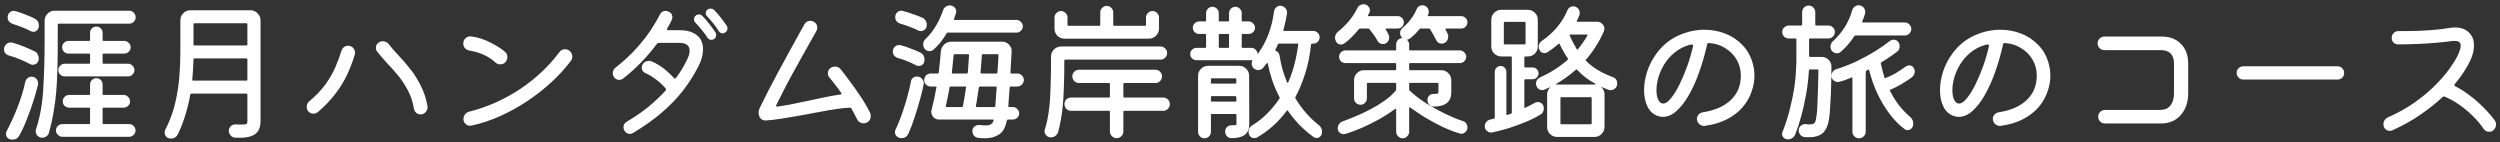 <svg width="563" height="32" viewBox="0 0 563 32" fill="none" xmlns="http://www.w3.org/2000/svg">
<rect x="0" y="0" width="563" height="32" fill="#333333" stroke="none"/>
<path d="M29.09 5.336H13.212C13.076 5.336 13.008 5.404 13.008 5.54V8.906C13.008 11.263 12.985 13.394 12.94 15.298C12.895 17.202 12.804 18.97 12.668 20.602C12.532 22.211 12.328 23.775 12.056 25.294C11.807 26.79 11.467 28.309 11.036 29.85C10.945 30.213 10.753 30.496 10.458 30.7C10.163 30.904 9.846 31.006 9.506 31.006C9.075 31.006 8.724 30.859 8.452 30.564C8.18 30.292 8.044 29.963 8.044 29.578C8.044 29.51 8.044 29.431 8.044 29.34C8.067 29.272 8.089 29.193 8.112 29.102C9.019 26.359 9.563 23.311 9.744 19.956C9.948 16.601 10.05 12.918 10.05 8.906V4.656C10.05 4.044 10.265 3.523 10.696 3.092C11.149 2.639 11.682 2.412 12.294 2.412H29.09C29.498 2.412 29.838 2.559 30.11 2.854C30.405 3.149 30.552 3.489 30.552 3.874C30.552 4.282 30.405 4.633 30.11 4.928C29.815 5.2 29.475 5.336 29.09 5.336ZM2.808 5.37C2.491 5.257 2.23 5.075 2.026 4.826C1.822 4.554 1.72 4.259 1.72 3.942C1.72 3.489 1.856 3.126 2.128 2.854C2.423 2.582 2.751 2.446 3.114 2.446C3.182 2.446 3.25 2.457 3.318 2.48C3.386 2.48 3.454 2.491 3.522 2.514C4.225 2.718 4.95 2.967 5.698 3.262C6.469 3.557 7.194 3.874 7.874 4.214C8.463 4.554 8.758 5.064 8.758 5.744C8.758 5.925 8.724 6.118 8.656 6.322C8.565 6.594 8.407 6.809 8.18 6.968C7.976 7.104 7.749 7.172 7.5 7.172C7.319 7.172 7.115 7.115 6.888 7.002C6.321 6.685 5.675 6.39 4.95 6.118C4.247 5.846 3.533 5.597 2.808 5.37ZM14.572 14.346H20.08C20.216 14.346 20.284 14.278 20.284 14.142V12.272C20.284 12.136 20.216 12.068 20.08 12.068H15.422C15.037 12.068 14.697 11.932 14.402 11.66C14.13 11.365 13.994 11.025 13.994 10.64C13.994 10.255 14.13 9.926 14.402 9.654C14.697 9.359 15.037 9.212 15.422 9.212H20.08C20.216 9.212 20.284 9.144 20.284 9.008V7.376C20.284 6.991 20.42 6.662 20.692 6.39C20.987 6.118 21.327 5.982 21.712 5.982C22.097 5.982 22.426 6.118 22.698 6.39C22.97 6.662 23.106 6.991 23.106 7.376V9.008C23.106 9.144 23.174 9.212 23.31 9.212H28.002C28.387 9.212 28.716 9.359 28.988 9.654C29.283 9.926 29.43 10.255 29.43 10.64C29.43 11.025 29.283 11.365 28.988 11.66C28.716 11.932 28.387 12.068 28.002 12.068H23.31C23.174 12.068 23.106 12.136 23.106 12.272V14.142C23.106 14.278 23.174 14.346 23.31 14.346H28.852C29.237 14.346 29.566 14.493 29.838 14.788C30.133 15.06 30.28 15.389 30.28 15.774C30.28 16.159 30.133 16.499 29.838 16.794C29.566 17.066 29.237 17.202 28.852 17.202H14.572C14.187 17.202 13.847 17.066 13.552 16.794C13.28 16.499 13.144 16.159 13.144 15.774C13.144 15.389 13.28 15.06 13.552 14.788C13.847 14.493 14.187 14.346 14.572 14.346ZM2.026 12.51C1.686 12.419 1.414 12.249 1.21 12C1.006 11.728 0.904 11.433 0.904 11.116C0.904 10.663 1.063 10.289 1.38 9.994C1.697 9.699 2.06 9.552 2.468 9.552C2.536 9.552 2.604 9.563 2.672 9.586C2.74 9.586 2.808 9.597 2.876 9.62C3.669 9.847 4.519 10.141 5.426 10.504C6.333 10.867 7.137 11.229 7.84 11.592C8.135 11.728 8.35 11.943 8.486 12.238C8.645 12.51 8.724 12.805 8.724 13.122C8.724 13.349 8.69 13.564 8.622 13.768C8.395 14.312 7.976 14.584 7.364 14.584C7.273 14.584 7.171 14.573 7.058 14.55C6.945 14.527 6.831 14.482 6.718 14.414C6.106 14.074 5.392 13.734 4.576 13.394C3.76 13.031 2.91 12.737 2.026 12.51ZM7.092 17.27C7.523 17.27 7.874 17.417 8.146 17.712C8.441 18.007 8.588 18.347 8.588 18.732C8.588 18.777 8.588 18.834 8.588 18.902C8.588 18.97 8.577 19.027 8.554 19.072C8.305 20.137 7.965 21.35 7.534 22.71C7.103 24.07 6.616 25.43 6.072 26.79C5.551 28.15 4.984 29.385 4.372 30.496C4.032 31.131 3.499 31.448 2.774 31.448C2.593 31.448 2.4 31.414 2.196 31.346C1.629 31.165 1.346 30.768 1.346 30.156C1.346 29.929 1.391 29.725 1.482 29.544C2.343 27.935 3.159 26.155 3.93 24.206C4.701 22.234 5.29 20.307 5.698 18.426C5.766 18.086 5.936 17.814 6.208 17.61C6.48 17.383 6.775 17.27 7.092 17.27ZM23.106 27.742C23.106 27.878 23.174 27.946 23.31 27.946H29.09C29.498 27.946 29.838 28.093 30.11 28.388C30.382 28.66 30.518 28.989 30.518 29.374C30.518 29.759 30.382 30.088 30.11 30.36C29.838 30.655 29.498 30.802 29.09 30.802H14.028C13.665 30.802 13.337 30.655 13.042 30.36C12.747 30.088 12.6 29.759 12.6 29.374C12.6 28.989 12.736 28.66 13.008 28.388C13.303 28.093 13.643 27.946 14.028 27.946H20.08C20.216 27.946 20.284 27.878 20.284 27.742V24.444C20.284 24.308 20.216 24.24 20.08 24.24H15.558C15.173 24.24 14.833 24.104 14.538 23.832C14.266 23.56 14.13 23.22 14.13 22.812C14.13 22.427 14.266 22.098 14.538 21.826C14.81 21.531 15.15 21.384 15.558 21.384H20.08C20.216 21.384 20.284 21.316 20.284 21.18V19.004C20.284 18.619 20.42 18.29 20.692 18.018C20.987 17.746 21.327 17.61 21.712 17.61C22.097 17.61 22.426 17.746 22.698 18.018C22.97 18.29 23.106 18.619 23.106 19.004V21.18C23.106 21.316 23.174 21.384 23.31 21.384H27.866C28.251 21.384 28.58 21.531 28.852 21.826C29.147 22.098 29.294 22.427 29.294 22.812C29.294 23.22 29.147 23.56 28.852 23.832C28.58 24.104 28.251 24.24 27.866 24.24H23.31C23.174 24.24 23.106 24.308 23.106 24.444V27.742ZM42.86 2.31H56.426C57.038 2.31 57.559 2.537 57.99 2.99C58.443 3.421 58.67 3.942 58.67 4.554V27.266C58.67 28.717 58.217 29.725 57.31 30.292C56.403 30.881 54.941 31.119 52.924 31.006C52.539 30.983 52.21 30.813 51.938 30.496C51.666 30.201 51.53 29.861 51.53 29.476C51.53 29.045 51.677 28.694 51.972 28.422C52.267 28.127 52.629 27.991 53.06 28.014C53.377 28.037 53.649 28.048 53.876 28.048C54.125 28.048 54.341 28.048 54.522 28.048C55.111 28.048 55.451 27.991 55.542 27.878C55.655 27.765 55.712 27.561 55.712 27.266V21.282C55.712 21.146 55.644 21.078 55.508 21.078H43.098C42.985 21.078 42.905 21.135 42.86 21.248C42.588 22.835 42.214 24.387 41.738 25.906C41.285 27.425 40.718 28.875 40.038 30.258C39.698 30.893 39.188 31.21 38.508 31.21C38.077 31.21 37.726 31.074 37.454 30.802C37.205 30.553 37.08 30.247 37.08 29.884C37.08 29.635 37.125 29.419 37.216 29.238C38.213 27.289 38.95 25.317 39.426 23.322C39.902 21.305 40.219 19.333 40.378 17.406C40.537 15.479 40.616 13.666 40.616 11.966V4.554C40.616 3.942 40.831 3.421 41.262 2.99C41.693 2.537 42.225 2.31 42.86 2.31ZM55.508 10.232C55.644 10.232 55.712 10.164 55.712 10.028V5.438C55.712 5.302 55.644 5.234 55.508 5.234H43.778C43.642 5.234 43.574 5.302 43.574 5.438V10.028C43.574 10.164 43.642 10.232 43.778 10.232H55.508ZM43.302 17.95C43.279 18.086 43.336 18.154 43.472 18.154H55.508C55.644 18.154 55.712 18.086 55.712 17.95V13.36C55.712 13.224 55.644 13.156 55.508 13.156H43.778C43.642 13.156 43.574 13.224 43.574 13.36C43.551 14.131 43.517 14.901 43.472 15.672C43.427 16.42 43.37 17.179 43.302 17.95ZM94.71 25.77C94.347 25.77 94.019 25.645 93.724 25.396C93.452 25.147 93.282 24.829 93.214 24.444C92.965 22.948 92.511 21.588 91.854 20.364C91.219 19.14 90.483 18.018 89.644 16.998C88.805 15.978 87.967 15.037 87.128 14.176C86.312 13.292 85.587 12.442 84.952 11.626C84.748 11.377 84.646 11.093 84.646 10.776C84.646 10.232 84.884 9.813 85.36 9.518C85.587 9.359 85.87 9.28 86.21 9.28C86.459 9.28 86.697 9.337 86.924 9.45C87.173 9.541 87.377 9.699 87.536 9.926C88.125 10.697 88.851 11.535 89.712 12.442C90.573 13.349 91.446 14.357 92.33 15.468C93.214 16.556 94.007 17.803 94.71 19.208C95.435 20.591 95.957 22.155 96.274 23.9C96.342 24.353 96.217 24.784 95.9 25.192C95.583 25.577 95.186 25.77 94.71 25.77ZM71.556 25.26C71.261 25.487 70.933 25.6 70.57 25.6C70.094 25.6 69.697 25.407 69.38 25.022C69.176 24.75 69.074 24.433 69.074 24.07C69.074 23.821 69.119 23.594 69.21 23.39C69.301 23.163 69.448 22.971 69.652 22.812C71.216 21.497 72.463 20.183 73.392 18.868C74.321 17.553 75.047 16.273 75.568 15.026C76.112 13.757 76.554 12.555 76.894 11.422C77.007 11.082 77.2 10.81 77.472 10.606C77.744 10.402 78.05 10.3 78.39 10.3C78.843 10.3 79.217 10.459 79.512 10.776C79.807 11.093 79.954 11.467 79.954 11.898C79.954 12.011 79.931 12.159 79.886 12.34C79.41 13.904 78.832 15.411 78.152 16.862C77.472 18.313 76.599 19.729 75.534 21.112C74.491 22.495 73.165 23.877 71.556 25.26ZM113.784 14.04C113.512 14.335 113.149 14.482 112.696 14.482C112.243 14.482 111.857 14.335 111.54 14.04C110.021 12.657 108.072 11.773 105.692 11.388C105.307 11.32 104.978 11.139 104.706 10.844C104.457 10.549 104.332 10.209 104.332 9.824C104.332 9.325 104.502 8.917 104.842 8.6C105.205 8.283 105.624 8.147 106.1 8.192C107.596 8.396 109.024 8.849 110.384 9.552C111.767 10.232 112.877 10.935 113.716 11.66C114.079 11.977 114.26 12.374 114.26 12.85C114.26 13.281 114.101 13.677 113.784 14.04ZM106.134 28.286C106.066 28.309 105.975 28.32 105.862 28.32C105.454 28.32 105.103 28.173 104.808 27.878C104.513 27.583 104.366 27.221 104.366 26.79C104.366 26.405 104.491 26.053 104.74 25.736C104.989 25.419 105.318 25.215 105.726 25.124C107.222 24.761 108.843 24.229 110.588 23.526C112.356 22.801 114.147 21.894 115.96 20.806C117.773 19.695 119.53 18.392 121.23 16.896C122.953 15.377 124.539 13.655 125.99 11.728C126.307 11.297 126.727 11.082 127.248 11.082C127.611 11.082 127.939 11.195 128.234 11.422C128.665 11.785 128.88 12.238 128.88 12.782C128.88 13.122 128.767 13.439 128.54 13.734C127.293 15.389 125.831 16.987 124.154 18.528C122.477 20.069 120.652 21.497 118.68 22.812C116.731 24.104 114.691 25.226 112.56 26.178C110.429 27.13 108.287 27.833 106.134 28.286ZM163.662 5.812C163.775 5.948 163.832 6.141 163.832 6.39C163.832 6.798 163.662 7.104 163.322 7.308C163.163 7.444 162.971 7.512 162.744 7.512C162.381 7.512 162.087 7.342 161.86 7.002C161.497 6.413 161.078 5.823 160.602 5.234C160.126 4.645 159.684 4.135 159.276 3.704C159.049 3.5 158.936 3.251 158.936 2.956C158.936 2.684 159.038 2.446 159.242 2.242C159.491 2.038 159.752 1.936 160.024 1.936C160.341 1.936 160.602 2.038 160.806 2.242C161.327 2.741 161.826 3.307 162.302 3.942C162.801 4.577 163.254 5.2 163.662 5.812ZM150.232 6.424C150.209 6.469 150.198 6.515 150.198 6.56C150.198 6.719 150.289 6.798 150.47 6.798H152.952C154.289 6.798 155.343 7.002 156.114 7.41C156.907 7.795 157.474 8.305 157.814 8.94C158.154 9.575 158.324 10.277 158.324 11.048C158.324 11.683 158.233 12.34 158.052 13.02C157.871 13.677 157.621 14.301 157.304 14.89C156.329 16.817 155.185 18.63 153.87 20.33C152.555 22.03 150.98 23.673 149.144 25.26C147.331 26.824 145.155 28.377 142.616 29.918C142.344 30.077 142.083 30.156 141.834 30.156C141.313 30.156 140.905 29.907 140.61 29.408C140.474 29.159 140.406 28.909 140.406 28.66C140.406 28.116 140.655 27.697 141.154 27.402C142.967 26.337 144.599 25.215 146.05 24.036C147.501 22.835 148.781 21.622 149.892 20.398C150.028 20.262 150.039 20.115 149.926 19.956C149.382 19.276 148.702 18.63 147.886 18.018C147.093 17.383 146.265 16.873 145.404 16.488C144.815 16.239 144.52 15.819 144.52 15.23C144.52 15.003 144.565 14.799 144.656 14.618C144.792 14.323 144.996 14.097 145.268 13.938C145.563 13.779 145.857 13.7 146.152 13.7C146.333 13.7 146.526 13.734 146.73 13.802C147.727 14.233 148.657 14.788 149.518 15.468C150.379 16.148 151.127 16.851 151.762 17.576C151.921 17.735 152.068 17.735 152.204 17.576C152.725 16.896 153.19 16.216 153.598 15.536C154.006 14.833 154.369 14.165 154.686 13.53C155.094 12.714 155.298 12.011 155.298 11.422C155.298 10.243 154.516 9.654 152.952 9.654H148.328C148.192 9.654 148.067 9.722 147.954 9.858C146.911 11.263 145.733 12.646 144.418 14.006C143.103 15.366 141.743 16.59 140.338 17.678C140.066 17.882 139.771 17.984 139.454 17.984C138.978 17.984 138.581 17.78 138.264 17.372C138.083 17.077 137.992 16.783 137.992 16.488C137.992 15.989 138.185 15.581 138.57 15.264C140.429 13.813 142.015 12.351 143.33 10.878C144.667 9.382 145.767 7.977 146.628 6.662C147.489 5.325 148.147 4.203 148.6 3.296C148.872 2.729 149.314 2.446 149.926 2.446C150.107 2.446 150.311 2.503 150.538 2.616C151.127 2.843 151.422 3.262 151.422 3.874C151.422 4.101 151.365 4.327 151.252 4.554C151.003 5.121 150.663 5.744 150.232 6.424ZM158.154 3.568C158.675 4.089 159.197 4.69 159.718 5.37C160.239 6.027 160.704 6.662 161.112 7.274C161.225 7.41 161.282 7.603 161.282 7.852C161.282 8.283 161.112 8.6 160.772 8.804C160.636 8.917 160.455 8.974 160.228 8.974C159.82 8.974 159.514 8.804 159.31 8.464C158.947 7.897 158.517 7.308 158.018 6.696C157.519 6.084 157.055 5.563 156.624 5.132C156.397 4.905 156.284 4.645 156.284 4.35C156.284 4.055 156.386 3.806 156.59 3.602C156.817 3.375 157.089 3.262 157.406 3.262C157.701 3.262 157.95 3.364 158.154 3.568ZM195.962 25.43C196.053 25.634 196.098 25.861 196.098 26.11C196.098 26.813 195.781 27.323 195.146 27.64C194.965 27.731 194.749 27.776 194.5 27.776C194.205 27.776 193.911 27.697 193.616 27.538C193.344 27.357 193.14 27.119 193.004 26.824C192.823 26.439 192.619 26.042 192.392 25.634C192.188 25.226 191.973 24.829 191.746 24.444C191.655 24.308 191.531 24.24 191.372 24.24C190.465 24.285 189.4 24.399 188.176 24.58C186.952 24.761 185.649 24.988 184.266 25.26C182.883 25.509 181.478 25.77 180.05 26.042C178.645 26.291 177.285 26.518 175.97 26.722C174.678 26.926 173.511 27.062 172.468 27.13C172.173 27.153 171.879 27.085 171.584 26.926C171.312 26.745 171.119 26.507 171.006 26.212C170.893 25.917 170.836 25.634 170.836 25.362C170.836 25.045 170.915 24.705 171.074 24.342C171.641 23.163 172.287 21.871 173.012 20.466C173.76 19.038 174.519 17.599 175.29 16.148C176.083 14.675 176.854 13.258 177.602 11.898C178.35 10.538 179.03 9.303 179.642 8.192C180.254 7.081 180.753 6.186 181.138 5.506C181.433 4.962 181.886 4.69 182.498 4.69C182.77 4.69 183.019 4.758 183.246 4.894C183.79 5.189 184.062 5.631 184.062 6.22C184.062 6.469 183.994 6.719 183.858 6.968C183.495 7.603 183.031 8.43 182.464 9.45C181.897 10.447 181.274 11.558 180.594 12.782C179.914 13.983 179.223 15.23 178.52 16.522C177.817 17.791 177.149 19.049 176.514 20.296C175.879 21.52 175.313 22.642 174.814 23.662C174.791 23.707 174.78 23.753 174.78 23.798C174.78 23.979 174.871 24.047 175.052 24.002C175.936 23.889 176.967 23.719 178.146 23.492C179.347 23.243 180.605 22.982 181.92 22.71C183.235 22.415 184.527 22.143 185.796 21.894C187.065 21.622 188.221 21.418 189.264 21.282C189.536 21.282 189.593 21.157 189.434 20.908C188.935 20.183 188.448 19.525 187.972 18.936C187.496 18.347 187.099 17.848 186.782 17.44C186.555 17.191 186.442 16.873 186.442 16.488C186.442 15.967 186.646 15.57 187.054 15.298C187.371 15.094 187.7 14.992 188.04 14.992C188.561 14.992 188.981 15.185 189.298 15.57C189.819 16.205 190.477 17.066 191.27 18.154C192.086 19.219 192.913 20.387 193.752 21.656C194.613 22.925 195.35 24.183 195.962 25.43ZM208.44 8.77C210.163 7.115 211.477 4.962 212.384 2.31C212.497 1.97 212.69 1.709 212.962 1.528C213.234 1.324 213.54 1.222 213.88 1.222C214.311 1.222 214.662 1.358 214.934 1.63C215.206 1.902 215.342 2.219 215.342 2.582C215.342 2.65 215.331 2.718 215.308 2.786C215.308 2.854 215.297 2.922 215.274 2.99C215.229 3.194 215.161 3.398 215.07 3.602C215.002 3.806 214.923 4.021 214.832 4.248C214.764 4.407 214.809 4.486 214.968 4.486H228.908C229.293 4.486 229.622 4.633 229.894 4.928C230.189 5.2 230.336 5.529 230.336 5.914C230.336 6.322 230.189 6.662 229.894 6.934C229.622 7.206 229.293 7.342 228.908 7.342H213.438C213.302 7.342 213.223 7.387 213.2 7.478C212.792 8.181 212.339 8.849 211.84 9.484C211.341 10.096 210.797 10.663 210.208 11.184C209.959 11.411 209.664 11.524 209.324 11.524C208.871 11.524 208.485 11.32 208.168 10.912C207.987 10.617 207.896 10.323 207.896 10.028C207.896 9.529 208.077 9.11 208.44 8.77ZM202.66 5.302C202.343 5.189 202.082 5.007 201.878 4.758C201.697 4.486 201.606 4.191 201.606 3.874C201.606 3.443 201.742 3.092 202.014 2.82C202.286 2.548 202.603 2.412 202.966 2.412C203.034 2.412 203.102 2.423 203.17 2.446C203.238 2.446 203.306 2.457 203.374 2.48C204.077 2.661 204.802 2.888 205.55 3.16C206.321 3.409 207.035 3.681 207.692 3.976C208.009 4.112 208.259 4.327 208.44 4.622C208.621 4.917 208.712 5.245 208.712 5.608C208.712 6.039 208.576 6.379 208.304 6.628C208.032 6.877 207.726 7.002 207.386 7.002C207.159 7.002 206.955 6.957 206.774 6.866C206.207 6.571 205.561 6.288 204.836 6.016C204.111 5.744 203.385 5.506 202.66 5.302ZM229.112 19.48H227.582C227.446 19.48 227.378 19.548 227.378 19.684C227.333 20.432 227.276 21.169 227.208 21.894C227.163 22.619 227.117 23.288 227.072 23.9C227.072 24.036 227.14 24.104 227.276 24.104H228.092C228.477 24.104 228.806 24.251 229.078 24.546C229.373 24.818 229.52 25.147 229.52 25.532C229.52 25.917 229.373 26.246 229.078 26.518C228.806 26.79 228.477 26.926 228.092 26.926H226.97C226.857 26.926 226.777 26.994 226.732 27.13C226.437 28.694 225.848 29.748 224.964 30.292C224.08 30.859 223.037 31.142 221.836 31.142C221.337 31.142 220.816 31.108 220.272 31.04C219.887 30.995 219.569 30.825 219.32 30.53C219.093 30.235 218.98 29.907 218.98 29.544C218.98 29.113 219.139 28.762 219.456 28.49C219.796 28.218 220.181 28.105 220.612 28.15C221.133 28.218 221.575 28.252 221.938 28.252C222.391 28.252 222.765 28.184 223.06 28.048C223.377 27.889 223.604 27.595 223.74 27.164C223.831 27.005 223.774 26.926 223.57 26.926H211.5C211.001 26.926 210.582 26.756 210.242 26.416C209.902 26.053 209.732 25.645 209.732 25.192C209.732 25.101 209.732 25.022 209.732 24.954C209.755 24.886 209.777 24.807 209.8 24.716C210.208 23.107 210.571 21.429 210.888 19.684C210.933 19.548 210.865 19.48 210.684 19.48H209.596C209.211 19.48 208.871 19.344 208.576 19.072C208.281 18.777 208.134 18.426 208.134 18.018C208.134 17.633 208.27 17.293 208.542 16.998C208.837 16.703 209.188 16.556 209.596 16.556H211.16C211.296 16.556 211.375 16.488 211.398 16.352C211.511 15.513 211.602 14.697 211.67 13.904C211.761 13.111 211.829 12.351 211.874 11.626C211.919 10.991 212.169 10.459 212.622 10.028C213.075 9.597 213.608 9.382 214.22 9.382H225.678C226.29 9.382 226.811 9.609 227.242 10.062C227.673 10.515 227.865 11.048 227.82 11.66L227.548 16.352C227.548 16.488 227.616 16.556 227.752 16.556H229.112C229.52 16.556 229.86 16.703 230.132 16.998C230.427 17.27 230.574 17.61 230.574 18.018C230.574 18.403 230.427 18.743 230.132 19.038C229.86 19.333 229.52 19.48 229.112 19.48ZM206.332 14.72C205.697 14.38 205.017 14.063 204.292 13.768C203.589 13.473 202.887 13.235 202.184 13.054C201.867 12.963 201.595 12.782 201.368 12.51C201.164 12.238 201.062 11.932 201.062 11.592C201.062 11.161 201.209 10.81 201.504 10.538C201.799 10.266 202.127 10.13 202.49 10.13C202.558 10.13 202.626 10.141 202.694 10.164C202.762 10.164 202.83 10.175 202.898 10.198C203.601 10.379 204.315 10.617 205.04 10.912C205.788 11.184 206.479 11.467 207.114 11.762C207.839 12.079 208.202 12.657 208.202 13.496C208.202 13.609 208.179 13.757 208.134 13.938C208.066 14.233 207.907 14.459 207.658 14.618C207.431 14.777 207.182 14.856 206.91 14.856C206.706 14.856 206.513 14.811 206.332 14.72ZM218.232 12.408C218.232 12.272 218.164 12.204 218.028 12.204H214.968C214.832 12.204 214.764 12.272 214.764 12.408C214.651 13.7 214.515 15.015 214.356 16.352C214.333 16.488 214.39 16.556 214.526 16.556H217.722C217.858 16.556 217.937 16.477 217.96 16.318C218.005 15.615 218.051 14.935 218.096 14.278C218.164 13.621 218.209 12.997 218.232 12.408ZM220.816 16.352C220.793 16.488 220.85 16.556 220.986 16.556H224.42C224.556 16.556 224.624 16.488 224.624 16.352C224.669 15.627 224.715 14.935 224.76 14.278C224.805 13.621 224.839 12.997 224.862 12.408C224.862 12.272 224.794 12.204 224.658 12.204H221.326C221.19 12.204 221.122 12.261 221.122 12.374C221.099 12.941 221.054 13.564 220.986 14.244C220.941 14.924 220.884 15.627 220.816 16.352ZM206.468 17.236C206.989 17.236 207.397 17.429 207.692 17.814C208.009 18.199 208.111 18.619 207.998 19.072C207.817 19.956 207.556 21.033 207.216 22.302C206.876 23.549 206.479 24.863 206.026 26.246C205.595 27.606 205.108 28.898 204.564 30.122C204.247 30.779 203.725 31.108 203 31.108C202.569 31.108 202.218 30.972 201.946 30.7C201.674 30.428 201.538 30.122 201.538 29.782C201.538 29.555 201.583 29.363 201.674 29.204C202.399 27.663 203.057 25.951 203.646 24.07C204.258 22.189 204.757 20.285 205.142 18.358C205.187 18.018 205.335 17.746 205.584 17.542C205.856 17.338 206.151 17.236 206.468 17.236ZM217.552 19.684C217.597 19.548 217.541 19.48 217.382 19.48H214.084C213.971 19.48 213.891 19.537 213.846 19.65C213.71 20.398 213.574 21.123 213.438 21.826C213.302 22.529 213.155 23.209 212.996 23.866C212.973 24.025 213.03 24.104 213.166 24.104H216.634C216.747 24.104 216.815 24.059 216.838 23.968C216.974 23.333 217.099 22.653 217.212 21.928C217.325 21.203 217.439 20.455 217.552 19.684ZM219.762 23.9C219.739 24.036 219.807 24.104 219.966 24.104H223.944C224.08 24.104 224.148 24.036 224.148 23.9C224.193 23.311 224.239 22.653 224.284 21.928C224.352 21.203 224.409 20.455 224.454 19.684C224.454 19.548 224.386 19.48 224.25 19.48H220.68C220.567 19.48 220.487 19.548 220.442 19.684C220.329 20.409 220.215 21.135 220.102 21.86C220.011 22.563 219.898 23.243 219.762 23.9ZM258.76 8.702H239.72C239.108 8.702 238.575 8.487 238.122 8.056C237.691 7.603 237.476 7.07 237.476 6.458V3.942C237.476 3.534 237.623 3.194 237.918 2.922C238.213 2.627 238.553 2.48 238.938 2.48C239.323 2.48 239.663 2.627 239.958 2.922C240.253 3.194 240.4 3.534 240.4 3.942V5.608C240.4 5.744 240.468 5.812 240.604 5.812H247.574C247.71 5.812 247.778 5.744 247.778 5.608V2.786C247.778 2.378 247.925 2.038 248.22 1.766C248.515 1.471 248.855 1.324 249.24 1.324C249.625 1.324 249.965 1.471 250.26 1.766C250.555 2.038 250.702 2.378 250.702 2.786V5.608C250.702 5.744 250.77 5.812 250.906 5.812H257.876C258.012 5.812 258.08 5.744 258.08 5.608V3.942C258.08 3.534 258.227 3.194 258.522 2.922C258.817 2.627 259.157 2.48 259.542 2.48C259.927 2.48 260.267 2.627 260.562 2.922C260.857 3.194 261.004 3.534 261.004 3.942V6.458C261.004 7.07 260.777 7.603 260.324 8.056C259.893 8.487 259.372 8.702 258.76 8.702ZM262.84 11.932C262.84 12.34 262.693 12.691 262.398 12.986C262.103 13.281 261.752 13.428 261.344 13.428H239.89C239.754 13.428 239.686 13.496 239.686 13.632C239.686 15.853 239.652 17.859 239.584 19.65C239.539 21.418 239.425 23.095 239.244 24.682C239.063 26.269 238.757 27.912 238.326 29.612C238.235 29.997 238.031 30.315 237.714 30.564C237.397 30.813 237.045 30.938 236.66 30.938C236.252 30.938 235.912 30.791 235.64 30.496C235.368 30.224 235.232 29.907 235.232 29.544C235.232 29.476 235.232 29.408 235.232 29.34C235.255 29.272 235.277 29.204 235.3 29.136C235.731 27.776 236.037 26.337 236.218 24.818C236.422 23.299 236.547 21.565 236.592 19.616C236.66 17.667 236.694 15.366 236.694 12.714C236.694 12.102 236.909 11.581 237.34 11.15C237.793 10.697 238.326 10.47 238.938 10.47H261.344C261.752 10.47 262.103 10.617 262.398 10.912C262.693 11.184 262.84 11.524 262.84 11.932ZM252.98 21.758C252.98 21.894 253.048 21.962 253.184 21.962H261.99C262.375 21.962 262.715 22.109 263.01 22.404C263.305 22.699 263.452 23.05 263.452 23.458C263.452 23.866 263.305 24.217 263.01 24.512C262.738 24.807 262.398 24.954 261.99 24.954H253.184C253.048 24.954 252.98 25.022 252.98 25.158V29.612C252.98 30.02 252.833 30.371 252.538 30.666C252.243 30.961 251.881 31.108 251.45 31.108C251.042 31.108 250.691 30.961 250.396 30.666C250.101 30.371 249.954 30.02 249.954 29.612V25.158C249.954 25.022 249.886 24.954 249.75 24.954H241.216C240.785 24.954 240.423 24.807 240.128 24.512C239.856 24.217 239.72 23.866 239.72 23.458C239.72 23.05 239.856 22.699 240.128 22.404C240.423 22.109 240.785 21.962 241.216 21.962H249.75C249.886 21.962 249.954 21.894 249.954 21.758V18.902C249.954 18.766 249.886 18.698 249.75 18.698H242.984C242.576 18.698 242.225 18.551 241.93 18.256C241.635 17.961 241.488 17.61 241.488 17.202C241.488 16.794 241.635 16.443 241.93 16.148C242.225 15.853 242.576 15.706 242.984 15.706H260.222C260.63 15.706 260.97 15.853 261.242 16.148C261.537 16.443 261.684 16.794 261.684 17.202C261.684 17.61 261.537 17.961 261.242 18.256C260.947 18.551 260.607 18.698 260.222 18.698H253.184C253.048 18.698 252.98 18.766 252.98 18.902V21.758ZM297.01 28.184C297.486 28.592 297.724 29.079 297.724 29.646C297.724 30.099 297.599 30.451 297.35 30.7C297.101 30.949 296.817 31.074 296.5 31.074C296.205 31.074 295.967 30.995 295.786 30.836C294.562 29.929 293.474 28.989 292.522 28.014C291.593 27.017 290.765 25.997 290.04 24.954C289.949 24.773 289.859 24.773 289.768 24.954C288.771 26.291 287.705 27.459 286.572 28.456C285.439 29.453 284.283 30.281 283.104 30.938C282.945 31.051 282.741 31.108 282.492 31.108C281.88 31.108 281.472 30.825 281.268 30.258C281.2 30.054 281.166 29.861 281.166 29.68C281.166 29.068 281.427 28.592 281.948 28.252C283.172 27.527 284.294 26.654 285.314 25.634C286.357 24.591 287.297 23.447 288.136 22.2C288.181 22.109 288.193 22.019 288.17 21.928C287.445 20.523 286.867 19.174 286.436 17.882C286.028 16.59 285.722 15.411 285.518 14.346C285.495 14.233 285.45 14.176 285.382 14.176C285.337 14.176 285.291 14.21 285.246 14.278C285.133 14.437 285.008 14.595 284.872 14.754C284.759 14.913 284.634 15.071 284.498 15.23C284.181 15.593 283.795 15.774 283.342 15.774C283.002 15.774 282.673 15.649 282.356 15.4C282.039 15.083 281.88 14.72 281.88 14.312C281.88 14.085 281.925 13.881 282.016 13.7C282.084 13.609 282.061 13.564 281.948 13.564H269.47C269.085 13.564 268.745 13.428 268.45 13.156C268.178 12.884 268.042 12.555 268.042 12.17C268.042 11.785 268.178 11.456 268.45 11.184C268.745 10.912 269.085 10.776 269.47 10.776H271.408C271.544 10.776 271.612 10.708 271.612 10.572V7.852C271.612 7.716 271.544 7.648 271.408 7.648H270.048C269.663 7.648 269.323 7.512 269.028 7.24C268.756 6.968 268.62 6.639 268.62 6.254C268.62 5.869 268.756 5.54 269.028 5.268C269.323 4.973 269.663 4.826 270.048 4.826H271.408C271.544 4.826 271.612 4.758 271.612 4.622V2.956C271.612 2.571 271.748 2.242 272.02 1.97C272.292 1.675 272.632 1.528 273.04 1.528C273.425 1.528 273.754 1.664 274.026 1.936C274.321 2.208 274.468 2.548 274.468 2.956V4.622C274.468 4.758 274.536 4.826 274.672 4.826H276.576C276.712 4.826 276.78 4.758 276.78 4.622V2.956C276.78 2.571 276.916 2.242 277.188 1.97C277.46 1.675 277.8 1.528 278.208 1.528C278.593 1.528 278.922 1.664 279.194 1.936C279.489 2.208 279.636 2.548 279.636 2.956V4.622C279.636 4.758 279.704 4.826 279.84 4.826H281.2C281.585 4.826 281.914 4.973 282.186 5.268C282.481 5.54 282.628 5.869 282.628 6.254C282.628 6.639 282.481 6.968 282.186 7.24C281.914 7.512 281.585 7.648 281.2 7.648H279.84C279.704 7.648 279.636 7.716 279.636 7.852V10.572C279.636 10.708 279.704 10.776 279.84 10.776H281.778C282.163 10.776 282.492 10.912 282.764 11.184C283.059 11.456 283.206 11.785 283.206 12.17C283.206 12.17 283.217 12.159 283.24 12.136C283.285 12.091 283.331 12.034 283.376 11.966C284.328 10.651 285.099 9.201 285.688 7.614C286.277 6.027 286.685 4.35 286.912 2.582C286.957 2.197 287.116 1.891 287.388 1.664C287.66 1.415 287.966 1.29 288.306 1.29C288.759 1.29 289.145 1.471 289.462 1.834C289.779 2.174 289.904 2.571 289.836 3.024C289.655 4.225 289.383 5.461 289.02 6.73C288.975 6.889 289.031 6.968 289.19 6.968H295.752C296.16 6.968 296.5 7.115 296.772 7.41C297.044 7.682 297.18 8.011 297.18 8.396C297.18 8.781 297.044 9.121 296.772 9.416C296.5 9.688 296.16 9.824 295.752 9.824H295.48C295.367 9.824 295.287 9.892 295.242 10.028C295.015 12.34 294.585 14.493 293.95 16.488C293.338 18.46 292.59 20.262 291.706 21.894C291.683 21.985 291.695 22.075 291.74 22.166C293.168 24.546 294.925 26.552 297.01 28.184ZM276.78 7.852C276.78 7.716 276.712 7.648 276.576 7.648H274.672C274.536 7.648 274.468 7.716 274.468 7.852V10.572C274.468 10.708 274.536 10.776 274.672 10.776H276.576C276.712 10.776 276.78 10.708 276.78 10.572V7.852ZM288.17 12.578C288.329 13.621 288.544 14.641 288.816 15.638C289.111 16.613 289.451 17.576 289.836 18.528C289.881 18.619 289.927 18.664 289.972 18.664C290.04 18.664 290.085 18.619 290.108 18.528C290.675 17.259 291.139 15.91 291.502 14.482C291.887 13.031 292.171 11.547 292.352 10.028C292.397 9.892 292.341 9.824 292.182 9.824H288.034C287.898 9.824 287.819 9.869 287.796 9.96C287.705 10.164 287.615 10.368 287.524 10.572C287.433 10.753 287.331 10.946 287.218 11.15C287.15 11.286 287.184 11.377 287.32 11.422C287.819 11.694 288.102 12.079 288.17 12.578ZM281.302 17.066L281.336 28.014C281.336 30.099 279.999 31.131 277.324 31.108C276.916 31.108 276.576 30.961 276.304 30.666C276.032 30.371 275.896 30.02 275.896 29.612C275.896 29.227 276.032 28.898 276.304 28.626C276.576 28.354 276.905 28.218 277.29 28.218C277.834 28.218 278.163 28.207 278.276 28.184C278.389 28.161 278.446 28.105 278.446 28.014V25.872C278.446 25.736 278.378 25.668 278.242 25.668H272.904C272.768 25.668 272.7 25.736 272.7 25.872V29.714C272.7 30.122 272.553 30.462 272.258 30.734C271.963 31.006 271.623 31.142 271.238 31.142C270.83 31.142 270.49 30.995 270.218 30.7C269.946 30.428 269.81 30.099 269.81 29.714V17.066C269.81 16.454 270.025 15.933 270.456 15.502C270.887 15.049 271.419 14.822 272.054 14.822H279.058C279.693 14.822 280.225 15.049 280.656 15.502C281.087 15.933 281.302 16.454 281.302 17.066ZM278.208 18.834C278.344 18.834 278.412 18.766 278.412 18.63V17.848C278.412 17.712 278.344 17.644 278.208 17.644H272.904C272.768 17.644 272.7 17.712 272.7 17.848V18.63C272.7 18.766 272.768 18.834 272.904 18.834H278.208ZM272.904 21.656C272.768 21.656 272.7 21.724 272.7 21.86V22.676C272.7 22.812 272.768 22.88 272.904 22.88H278.242C278.378 22.88 278.446 22.812 278.446 22.676L278.412 21.86C278.412 21.724 278.344 21.656 278.208 21.656H272.904ZM302.722 9.79C302.495 9.949 302.246 10.028 301.974 10.028C301.453 10.028 301.067 9.767 300.818 9.246C300.705 8.974 300.648 8.736 300.648 8.532C300.648 7.943 300.897 7.455 301.396 7.07C302.212 6.413 302.994 5.653 303.742 4.792C304.49 3.908 305.136 2.922 305.68 1.834C305.816 1.539 306.009 1.324 306.258 1.188C306.507 1.029 306.768 0.95 307.04 0.95C307.493 0.95 307.845 1.097 308.094 1.392C308.366 1.664 308.502 1.97 308.502 2.31C308.502 2.537 308.457 2.729 308.366 2.888C308.321 2.979 308.275 3.069 308.23 3.16C308.185 3.228 308.139 3.307 308.094 3.398C308.026 3.557 308.071 3.636 308.23 3.636H314.758C315.143 3.636 315.472 3.772 315.744 4.044C316.016 4.316 316.152 4.645 316.152 5.03C316.152 5.393 316.016 5.721 315.744 6.016C315.472 6.288 315.143 6.424 314.758 6.424H312.208C312.049 6.424 312.004 6.503 312.072 6.662C312.185 6.866 312.299 7.059 312.412 7.24C312.525 7.421 312.627 7.614 312.718 7.818C312.809 7.999 312.854 8.203 312.854 8.43C312.854 9.019 312.582 9.473 312.038 9.79C311.857 9.881 311.653 9.926 311.426 9.926C311.199 9.926 310.961 9.858 310.712 9.722C310.485 9.586 310.315 9.405 310.202 9.178C309.975 8.725 309.692 8.271 309.352 7.818C309.012 7.365 308.683 6.934 308.366 6.526C308.298 6.458 308.219 6.424 308.128 6.424H306.292C306.179 6.424 306.088 6.469 306.02 6.56C305.544 7.149 305.023 7.727 304.456 8.294C303.912 8.861 303.334 9.359 302.722 9.79ZM329.446 27.266C329.763 27.357 330.013 27.538 330.194 27.81C330.375 28.082 330.466 28.377 330.466 28.694C330.466 29.125 330.319 29.465 330.024 29.714C329.752 29.986 329.435 30.122 329.072 30.122C329.004 30.122 328.936 30.111 328.868 30.088C328.823 30.088 328.766 30.077 328.698 30.054C327.429 29.669 326.114 29.159 324.754 28.524C323.417 27.867 322.125 27.164 320.878 26.416C319.654 25.645 318.555 24.909 317.58 24.206C317.421 24.093 317.342 24.138 317.342 24.342V29.68C317.342 30.065 317.195 30.405 316.9 30.7C316.628 30.995 316.288 31.142 315.88 31.142C315.495 31.142 315.155 30.995 314.86 30.7C314.565 30.428 314.418 30.088 314.418 29.68V24.648C314.418 24.467 314.339 24.433 314.18 24.546C313.137 25.317 311.959 26.076 310.644 26.824C309.329 27.549 308.003 28.207 306.666 28.796C305.351 29.363 304.139 29.816 303.028 30.156C302.96 30.179 302.892 30.19 302.824 30.19C302.756 30.213 302.688 30.224 302.62 30.224C302.28 30.224 301.963 30.099 301.668 29.85C301.396 29.623 301.26 29.295 301.26 28.864C301.26 28.547 301.362 28.241 301.566 27.946C301.77 27.651 302.031 27.447 302.348 27.334C303.119 27.062 304.025 26.711 305.068 26.28C306.133 25.849 307.233 25.339 308.366 24.75C309.522 24.161 310.621 23.503 311.664 22.778C312.707 22.053 313.591 21.271 314.316 20.432C314.384 20.364 314.418 20.285 314.418 20.194V18.868C314.418 18.732 314.35 18.664 314.214 18.664H308.026C307.89 18.664 307.822 18.732 307.822 18.868V22.132C307.822 22.54 307.675 22.891 307.38 23.186C307.108 23.458 306.779 23.594 306.394 23.594C305.986 23.594 305.635 23.447 305.34 23.152C305.068 22.857 304.932 22.517 304.932 22.132V18.052C304.932 17.44 305.147 16.919 305.578 16.488C306.009 16.035 306.541 15.808 307.176 15.808H314.214C314.35 15.808 314.418 15.74 314.418 15.604V14.414C314.418 14.278 314.35 14.21 314.214 14.21H302.994C302.609 14.21 302.269 14.074 301.974 13.802C301.702 13.507 301.566 13.167 301.566 12.782C301.566 12.397 301.702 12.068 301.974 11.796C302.269 11.501 302.609 11.354 302.994 11.354H314.214C314.35 11.354 314.418 11.286 314.418 11.15V10.028C314.418 9.665 314.531 9.348 314.758 9.076C314.985 8.804 315.279 8.645 315.642 8.6C315.755 8.577 315.778 8.532 315.71 8.464C315.665 8.419 315.631 8.373 315.608 8.328C315.404 8.079 315.302 7.795 315.302 7.478C315.302 7.002 315.472 6.617 315.812 6.322C316.56 5.687 317.195 5.019 317.716 4.316C318.26 3.613 318.691 2.877 319.008 2.106C319.121 1.811 319.291 1.585 319.518 1.426C319.767 1.267 320.039 1.188 320.334 1.188C320.515 1.188 320.685 1.222 320.844 1.29C321.139 1.403 321.365 1.585 321.524 1.834C321.683 2.083 321.762 2.344 321.762 2.616C321.762 2.82 321.728 3.013 321.66 3.194L321.558 3.398C321.49 3.557 321.547 3.636 321.728 3.636H329.072C329.457 3.636 329.786 3.772 330.058 4.044C330.33 4.316 330.466 4.645 330.466 5.03C330.466 5.393 330.33 5.721 330.058 6.016C329.786 6.288 329.457 6.424 329.072 6.424H325.672C325.513 6.424 325.468 6.503 325.536 6.662C325.763 7.07 325.933 7.421 326.046 7.716C326.114 7.875 326.148 8.056 326.148 8.26C326.148 8.555 326.069 8.838 325.91 9.11C325.774 9.359 325.559 9.552 325.264 9.688C325.083 9.779 324.89 9.824 324.686 9.824C324.097 9.824 323.677 9.552 323.428 9.008C323.247 8.623 323.031 8.215 322.782 7.784C322.533 7.353 322.283 6.945 322.034 6.56C322.011 6.469 321.932 6.424 321.796 6.424H319.926C319.813 6.424 319.722 6.469 319.654 6.56C319.042 7.331 318.362 8.011 317.614 8.6C317.433 8.759 317.24 8.849 317.036 8.872C316.9 8.917 316.877 8.985 316.968 9.076C317.217 9.371 317.342 9.688 317.342 10.028V11.15C317.342 11.286 317.41 11.354 317.546 11.354H328.766C329.151 11.354 329.48 11.501 329.752 11.796C330.047 12.068 330.194 12.397 330.194 12.782C330.194 13.167 330.047 13.507 329.752 13.802C329.48 14.074 329.151 14.21 328.766 14.21H317.546C317.41 14.21 317.342 14.278 317.342 14.414V15.604C317.342 15.74 317.41 15.808 317.546 15.808H324.584C325.196 15.808 325.717 16.023 326.148 16.454C326.601 16.885 326.828 17.417 326.828 18.052V20.772C326.828 22.925 325.502 24.002 322.85 24.002C322.487 24.002 322.159 23.855 321.864 23.56C321.592 23.265 321.456 22.925 321.456 22.54C321.456 22.155 321.581 21.826 321.83 21.554C322.102 21.282 322.442 21.146 322.85 21.146C323.303 21.146 323.598 21.123 323.734 21.078C323.87 21.033 323.938 20.931 323.938 20.772V18.868C323.938 18.732 323.87 18.664 323.734 18.664H317.546C317.41 18.664 317.342 18.732 317.342 18.868V20.194C317.342 20.285 317.387 20.364 317.478 20.432C318.521 21.407 319.745 22.347 321.15 23.254C322.578 24.138 324.017 24.931 325.468 25.634C326.941 26.337 328.267 26.881 329.446 27.266ZM363.14 17.338C363.843 17.587 364.194 18.075 364.194 18.8C364.194 19.253 364.047 19.616 363.752 19.888C363.457 20.16 363.117 20.296 362.732 20.296C362.641 20.296 362.562 20.296 362.494 20.296C362.426 20.273 362.347 20.251 362.256 20.228C362.007 20.115 361.746 20.013 361.474 19.922C361.225 19.831 360.975 19.729 360.726 19.616C360.635 19.571 360.59 19.559 360.59 19.582C360.59 19.582 360.624 19.616 360.692 19.684C361.123 20.115 361.338 20.647 361.338 21.282V28.592C361.338 29.204 361.123 29.725 360.692 30.156C360.261 30.609 359.729 30.836 359.094 30.836H350.662C350.05 30.836 349.517 30.621 349.064 30.19C348.633 29.759 348.418 29.227 348.418 28.592V21.282C348.418 20.715 348.611 20.217 348.996 19.786C349.132 19.65 349.109 19.616 348.928 19.684C348.565 19.865 348.214 20.024 347.874 20.16C347.715 20.251 347.534 20.296 347.33 20.296C346.718 20.296 346.276 19.979 346.004 19.344C345.936 19.163 345.902 18.993 345.902 18.834C345.902 18.199 346.208 17.735 346.82 17.44C349.2 16.352 351.274 15.026 353.042 13.462C353.133 13.371 353.144 13.269 353.076 13.156C352.419 12.227 351.807 11.15 351.24 9.926C351.172 9.79 351.081 9.779 350.968 9.892C350.129 10.617 349.291 11.252 348.452 11.796C348.293 11.909 348.078 11.966 347.806 11.966C347.262 11.966 346.877 11.694 346.65 11.15C346.627 11.037 346.593 10.935 346.548 10.844C346.525 10.731 346.514 10.629 346.514 10.538C346.514 9.949 346.775 9.484 347.296 9.144C348.543 8.305 349.665 7.297 350.662 6.118C351.659 4.917 352.441 3.636 353.008 2.276C353.257 1.709 353.688 1.426 354.3 1.426C354.504 1.426 354.685 1.46 354.844 1.528C355.456 1.823 355.762 2.287 355.762 2.922C355.762 3.103 355.728 3.285 355.66 3.466C355.569 3.67 355.479 3.874 355.388 4.078C355.297 4.259 355.207 4.452 355.116 4.656C355.071 4.724 355.059 4.781 355.082 4.826C355.127 4.871 355.184 4.894 355.252 4.894H359.706C360.159 4.894 360.533 5.053 360.828 5.37C361.145 5.687 361.304 6.05 361.304 6.458C361.304 6.707 361.259 6.923 361.168 7.104C360.647 8.283 360.046 9.405 359.366 10.47C358.686 11.535 357.949 12.521 357.156 13.428C357.065 13.519 357.054 13.598 357.122 13.666C358.663 15.207 360.669 16.431 363.14 17.338ZM345.63 23.152C345.857 23.039 346.083 22.982 346.31 22.982C346.877 22.982 347.285 23.231 347.534 23.73C347.625 23.934 347.67 24.172 347.67 24.444C347.67 24.716 347.602 24.977 347.466 25.226C347.353 25.475 347.171 25.668 346.922 25.804C345.902 26.416 344.735 26.994 343.42 27.538C342.128 28.059 340.836 28.524 339.544 28.932C338.252 29.317 337.107 29.612 336.11 29.816C336.042 29.839 335.94 29.85 335.804 29.85C335.441 29.85 335.113 29.714 334.818 29.442C334.523 29.193 334.376 28.853 334.376 28.422C334.376 28.059 334.489 27.742 334.716 27.47C334.943 27.175 335.237 26.994 335.6 26.926C335.736 26.881 335.872 26.847 336.008 26.824C336.167 26.801 336.314 26.767 336.45 26.722C336.563 26.722 336.62 26.654 336.62 26.518V16.182C336.62 15.819 336.745 15.513 336.994 15.264C337.266 14.992 337.583 14.856 337.946 14.856C338.309 14.856 338.615 14.992 338.864 15.264C339.113 15.513 339.238 15.819 339.238 16.182V25.702C339.238 25.883 339.317 25.94 339.476 25.872L340.292 25.6C340.405 25.555 340.462 25.475 340.462 25.362V12.918C340.462 12.782 340.394 12.714 340.258 12.714H338.082C337.493 12.714 336.971 12.499 336.518 12.068C336.065 11.637 335.838 11.105 335.838 10.47V4.452C335.838 3.84 336.053 3.319 336.484 2.888C336.937 2.435 337.47 2.208 338.082 2.208H344.066C344.678 2.208 345.199 2.423 345.63 2.854C346.083 3.285 346.31 3.817 346.31 4.452V10.47C346.31 11.082 346.095 11.615 345.664 12.068C345.233 12.499 344.701 12.714 344.066 12.714H343.488C343.352 12.714 343.284 12.782 343.284 12.918V14.992C343.284 15.128 343.352 15.196 343.488 15.196H345.154C345.539 15.196 345.857 15.332 346.106 15.604C346.355 15.853 346.48 16.159 346.48 16.522C346.48 16.885 346.344 17.202 346.072 17.474C345.823 17.723 345.517 17.848 345.154 17.848H343.488C343.352 17.848 343.284 17.916 343.284 18.052V24.104C343.284 24.308 343.375 24.353 343.556 24.24C343.941 24.059 344.304 23.877 344.644 23.696C344.984 23.515 345.313 23.333 345.63 23.152ZM343.556 5.132C343.556 4.996 343.488 4.928 343.352 4.928H338.864C338.728 4.928 338.66 4.996 338.66 5.132V9.79C338.66 9.926 338.728 9.994 338.864 9.994H343.352C343.488 9.994 343.556 9.926 343.556 9.79V5.132ZM355.082 11.048C355.173 11.207 355.275 11.207 355.388 11.048C355.773 10.572 356.136 10.085 356.476 9.586C356.839 9.087 357.167 8.566 357.462 8.022C357.553 7.863 357.507 7.784 357.326 7.784H353.654C353.45 7.784 353.405 7.875 353.518 8.056C353.767 8.6 354.017 9.121 354.266 9.62C354.538 10.119 354.81 10.595 355.082 11.048ZM350.56 19.038H359.162C359.207 19.038 359.253 19.015 359.298 18.97C359.343 18.925 359.321 18.879 359.23 18.834C358.459 18.426 357.734 17.961 357.054 17.44C356.397 16.919 355.762 16.341 355.15 15.706C355.037 15.593 354.946 15.593 354.878 15.706C354.175 16.341 353.45 16.919 352.702 17.44C351.977 17.961 351.24 18.437 350.492 18.868C350.311 18.981 350.333 19.038 350.56 19.038ZM351.41 27.776C351.41 27.912 351.478 27.98 351.614 27.98H358.244C358.38 27.98 358.448 27.912 358.448 27.776V22.098C358.448 21.962 358.38 21.894 358.244 21.894H351.614C351.478 21.894 351.41 21.962 351.41 22.098V27.776ZM383.88 28.354C383.449 28.399 383.053 28.263 382.69 27.946C382.327 27.629 382.146 27.232 382.146 26.756C382.146 26.393 382.271 26.076 382.52 25.804C382.769 25.532 383.075 25.362 383.438 25.294C386.203 24.863 388.323 23.934 389.796 22.506C391.292 21.078 392.04 19.253 392.04 17.032C392.04 15.717 391.723 14.516 391.088 13.428C390.453 12.34 389.581 11.467 388.47 10.81C387.382 10.13 386.158 9.756 384.798 9.688C384.617 9.688 384.503 9.779 384.458 9.96C383.982 12.113 383.393 14.176 382.69 16.148C382.01 18.097 381.228 19.843 380.344 21.384C379.483 22.903 378.553 24.104 377.556 24.988C376.581 25.872 375.561 26.314 374.496 26.314C374.224 26.314 373.952 26.28 373.68 26.212C372.547 25.94 371.685 25.26 371.096 24.172C370.529 23.084 370.246 21.803 370.246 20.33C370.246 18.993 370.473 17.599 370.926 16.148C371.402 14.697 372.105 13.337 373.034 12.068C374.371 10.255 376.003 8.906 377.93 8.022C379.879 7.138 381.84 6.696 383.812 6.696C385.444 6.696 386.997 6.979 388.47 7.546C389.966 8.113 391.258 8.963 392.346 10.096C393.457 11.207 394.239 12.578 394.692 14.21C394.964 15.117 395.1 16.069 395.1 17.066C395.1 18.29 394.873 19.514 394.42 20.738C393.989 21.962 393.321 23.107 392.414 24.172C391.507 25.215 390.34 26.11 388.912 26.858C387.507 27.583 385.829 28.082 383.88 28.354ZM373.51 22.608C373.782 23.084 374.122 23.322 374.53 23.322C375.074 23.322 375.663 22.925 376.298 22.132C376.955 21.339 377.601 20.296 378.236 19.004C378.871 17.712 379.46 16.307 380.004 14.788C380.548 13.247 380.979 11.751 381.296 10.3V10.266C381.296 10.107 381.16 10.028 380.888 10.028C380.82 10.028 380.752 10.039 380.684 10.062C380.616 10.062 380.548 10.073 380.48 10.096C379.165 10.481 378.032 11.071 377.08 11.864C376.151 12.635 375.38 13.519 374.768 14.516C374.179 15.513 373.737 16.522 373.442 17.542C373.17 18.539 373.034 19.469 373.034 20.33C373.034 21.282 373.193 22.041 373.51 22.608ZM412.712 9.348C414.911 7.331 416.373 4.996 417.098 2.344C417.189 2.004 417.37 1.732 417.642 1.528C417.914 1.301 418.209 1.188 418.526 1.188C418.979 1.188 419.342 1.335 419.614 1.63C419.909 1.925 420.056 2.265 420.056 2.65C420.056 2.809 420.045 2.933 420.022 3.024C419.954 3.319 419.863 3.613 419.75 3.908C419.637 4.203 419.512 4.509 419.376 4.826C419.308 4.985 419.365 5.064 419.546 5.064H428.964C429.372 5.064 429.712 5.211 429.984 5.506C430.279 5.801 430.426 6.141 430.426 6.526C430.426 6.911 430.279 7.251 429.984 7.546C429.712 7.841 429.372 7.988 428.964 7.988H417.88C417.767 7.988 417.676 8.033 417.608 8.124C417.177 8.781 416.701 9.416 416.18 10.028C415.659 10.64 415.103 11.195 414.514 11.694C414.287 11.898 414.004 12 413.664 12C413.211 12 412.825 11.807 412.508 11.422C412.327 11.173 412.236 10.867 412.236 10.504C412.236 10.3 412.27 10.096 412.338 9.892C412.429 9.688 412.553 9.507 412.712 9.348ZM407.408 12.612C407.408 12.748 407.476 12.816 407.612 12.816H410.23C410.842 12.816 411.363 13.031 411.794 13.462C412.225 13.87 412.44 14.38 412.44 14.992C412.44 15.899 412.429 16.919 412.406 18.052C412.383 19.163 412.349 20.273 412.304 21.384C412.259 22.495 412.202 23.492 412.134 24.376C412.089 25.26 412.032 25.917 411.964 26.348C411.76 27.98 411.307 29.147 410.604 29.85C409.901 30.553 408.813 30.904 407.34 30.904C407.204 30.904 407.057 30.904 406.898 30.904C406.762 30.904 406.603 30.893 406.422 30.87C406.037 30.847 405.708 30.677 405.436 30.36C405.187 30.065 405.062 29.725 405.062 29.34C405.062 28.932 405.221 28.592 405.538 28.32C405.855 28.048 406.218 27.923 406.626 27.946C406.807 27.969 406.977 27.991 407.136 28.014C407.295 28.014 407.442 28.014 407.578 28.014C408.167 28.014 408.541 27.878 408.7 27.606C408.859 27.334 408.995 26.779 409.108 25.94C409.176 25.487 409.233 24.716 409.278 23.628C409.323 22.54 409.369 21.305 409.414 19.922C409.459 18.517 409.493 17.157 409.516 15.842C409.516 15.706 409.448 15.638 409.312 15.638H407.578C407.442 15.638 407.374 15.706 407.374 15.842C407.261 17.678 407.045 19.491 406.728 21.282C406.411 23.05 406.037 24.716 405.606 26.28C405.175 27.821 404.733 29.159 404.28 30.292C404.144 30.609 403.929 30.87 403.634 31.074C403.339 31.278 403.011 31.38 402.648 31.38C402.263 31.38 401.945 31.255 401.696 31.006C401.447 30.779 401.322 30.507 401.322 30.19C401.322 30.031 401.356 29.873 401.424 29.714C402.149 27.855 402.716 26.076 403.124 24.376C403.555 22.676 403.872 21.123 404.076 19.718C404.28 18.29 404.405 17.066 404.45 16.046C404.518 15.026 404.552 14.278 404.552 13.802V8.872C404.552 8.736 404.484 8.668 404.348 8.668H402.818C402.41 8.668 402.059 8.521 401.764 8.226C401.492 7.931 401.356 7.591 401.356 7.206C401.356 6.798 401.503 6.458 401.798 6.186C402.093 5.891 402.433 5.744 402.818 5.744H405.64C405.776 5.744 405.844 5.676 405.844 5.54V2.752C405.844 2.344 405.98 1.993 406.252 1.698C406.547 1.403 406.898 1.256 407.306 1.256C407.737 1.256 408.088 1.403 408.36 1.698C408.655 1.993 408.802 2.344 408.802 2.752V5.54C408.802 5.676 408.87 5.744 409.006 5.744H411.76C412.168 5.744 412.508 5.891 412.78 6.186C413.075 6.481 413.222 6.821 413.222 7.206C413.222 7.591 413.075 7.931 412.78 8.226C412.508 8.521 412.168 8.668 411.76 8.668H407.612C407.476 8.668 407.408 8.736 407.408 8.872V12.612ZM430.154 26.314C430.63 26.722 430.868 27.221 430.868 27.81C430.868 28.082 430.823 28.32 430.732 28.524C430.641 28.773 430.483 28.966 430.256 29.102C430.052 29.238 429.825 29.306 429.576 29.306C429.304 29.306 429.077 29.227 428.896 29.068C427.695 28.161 426.573 27.017 425.53 25.634C424.487 24.251 423.569 22.721 422.776 21.044C422.005 19.367 421.393 17.633 420.94 15.842C420.895 15.661 420.804 15.615 420.668 15.706L420.294 15.944C420.203 15.989 420.158 16.069 420.158 16.182V29.68C420.158 30.065 420.011 30.405 419.716 30.7C419.421 30.995 419.07 31.142 418.662 31.142C418.254 31.142 417.903 30.995 417.608 30.7C417.313 30.428 417.166 30.088 417.166 29.68V17.644C417.166 17.44 417.087 17.383 416.928 17.474C416.452 17.678 415.987 17.859 415.534 18.018C415.103 18.177 414.673 18.313 414.242 18.426C414.151 18.449 414.027 18.46 413.868 18.46C413.505 18.46 413.177 18.335 412.882 18.086C412.587 17.814 412.44 17.463 412.44 17.032C412.44 16.715 412.542 16.42 412.746 16.148C412.95 15.853 413.222 15.661 413.562 15.57C415.103 15.094 416.622 14.505 418.118 13.802C419.614 13.077 421.008 12.317 422.3 11.524C423.592 10.708 424.68 9.949 425.564 9.246C425.836 9.042 426.131 8.94 426.448 8.94C426.901 8.94 427.264 9.133 427.536 9.518C427.649 9.654 427.717 9.801 427.74 9.96C427.785 10.119 427.808 10.277 427.808 10.436C427.808 10.98 427.604 11.388 427.196 11.66C426.697 12.045 426.142 12.442 425.53 12.85C424.941 13.258 424.317 13.655 423.66 14.04C423.547 14.108 423.513 14.199 423.558 14.312C423.807 15.445 424.079 16.488 424.374 17.44C424.397 17.576 424.487 17.621 424.646 17.576C425.371 17.281 426.085 16.941 426.788 16.556C427.491 16.148 428.227 15.661 428.998 15.094C429.361 14.845 429.689 14.72 429.984 14.72C430.437 14.72 430.777 14.935 431.004 15.366C431.14 15.593 431.208 15.831 431.208 16.08C431.208 16.669 430.913 17.168 430.324 17.576C429.621 18.075 428.862 18.562 428.046 19.038C427.253 19.491 426.482 19.877 425.734 20.194C425.598 20.239 425.564 20.33 425.632 20.466C426.221 21.622 426.89 22.699 427.638 23.696C428.409 24.671 429.247 25.543 430.154 26.314ZM450.52 28.354C450.089 28.399 449.693 28.263 449.33 27.946C448.967 27.629 448.786 27.232 448.786 26.756C448.786 26.393 448.911 26.076 449.16 25.804C449.409 25.532 449.715 25.362 450.078 25.294C452.843 24.863 454.963 23.934 456.436 22.506C457.932 21.078 458.68 19.253 458.68 17.032C458.68 15.717 458.363 14.516 457.728 13.428C457.093 12.34 456.221 11.467 455.11 10.81C454.022 10.13 452.798 9.756 451.438 9.688C451.257 9.688 451.143 9.779 451.098 9.96C450.622 12.113 450.033 14.176 449.33 16.148C448.65 18.097 447.868 19.843 446.984 21.384C446.123 22.903 445.193 24.104 444.196 24.988C443.221 25.872 442.201 26.314 441.136 26.314C440.864 26.314 440.592 26.28 440.32 26.212C439.187 25.94 438.325 25.26 437.736 24.172C437.169 23.084 436.886 21.803 436.886 20.33C436.886 18.993 437.113 17.599 437.566 16.148C438.042 14.697 438.745 13.337 439.674 12.068C441.011 10.255 442.643 8.906 444.57 8.022C446.519 7.138 448.48 6.696 450.452 6.696C452.084 6.696 453.637 6.979 455.11 7.546C456.606 8.113 457.898 8.963 458.986 10.096C460.097 11.207 460.879 12.578 461.332 14.21C461.604 15.117 461.74 16.069 461.74 17.066C461.74 18.29 461.513 19.514 461.06 20.738C460.629 21.962 459.961 23.107 459.054 24.172C458.147 25.215 456.98 26.11 455.552 26.858C454.147 27.583 452.469 28.082 450.52 28.354ZM440.15 22.608C440.422 23.084 440.762 23.322 441.17 23.322C441.714 23.322 442.303 22.925 442.938 22.132C443.595 21.339 444.241 20.296 444.876 19.004C445.511 17.712 446.1 16.307 446.644 14.788C447.188 13.247 447.619 11.751 447.936 10.3V10.266C447.936 10.107 447.8 10.028 447.528 10.028C447.46 10.028 447.392 10.039 447.324 10.062C447.256 10.062 447.188 10.073 447.12 10.096C445.805 10.481 444.672 11.071 443.72 11.864C442.791 12.635 442.02 13.519 441.408 14.516C440.819 15.513 440.377 16.522 440.082 17.542C439.81 18.539 439.674 19.469 439.674 20.33C439.674 21.282 439.833 22.041 440.15 22.608ZM486.628 27.81H474.048C473.617 27.81 473.255 27.663 472.96 27.368C472.665 27.073 472.518 26.711 472.518 26.28C472.518 25.849 472.665 25.487 472.96 25.192C473.277 24.897 473.64 24.75 474.048 24.75H486.492C487.489 24.75 488.249 24.421 488.77 23.764C489.314 23.107 489.586 22.166 489.586 20.942V14.346C489.586 12.306 488.589 11.286 486.594 11.286H473.912C473.481 11.286 473.119 11.139 472.824 10.844C472.529 10.549 472.382 10.187 472.382 9.756C472.382 9.348 472.529 8.997 472.824 8.702C473.119 8.385 473.481 8.226 473.912 8.226H486.73C488.611 8.226 490.085 8.781 491.15 9.892C492.238 10.98 492.782 12.465 492.782 14.346V20.942C492.782 23.005 492.215 24.671 491.082 25.94C489.971 27.187 488.487 27.81 486.628 27.81ZM526.408 17.916H505.192C504.784 17.916 504.433 17.769 504.138 17.474C503.843 17.179 503.696 16.828 503.696 16.42C503.696 15.989 503.843 15.638 504.138 15.366C504.433 15.071 504.784 14.924 505.192 14.924H526.408C526.816 14.924 527.167 15.071 527.462 15.366C527.757 15.661 527.904 16.012 527.904 16.42C527.904 16.851 527.757 17.213 527.462 17.508C527.167 17.78 526.816 17.916 526.408 17.916ZM561.802 27.096C562.006 27.368 562.108 27.674 562.108 28.014C562.108 28.558 561.893 29.011 561.462 29.374C561.19 29.578 560.895 29.68 560.578 29.68C560.079 29.68 559.671 29.476 559.354 29.068C558.651 28.025 557.813 27.028 556.838 26.076C555.863 25.124 554.832 24.274 553.744 23.526C552.679 22.778 551.602 22.189 550.514 21.758C550.355 21.69 550.219 21.713 550.106 21.826C548.655 23.186 546.989 24.512 545.108 25.804C543.249 27.096 541.141 28.275 538.784 29.34C538.603 29.431 538.399 29.476 538.172 29.476C537.809 29.476 537.481 29.34 537.186 29.068C536.891 28.796 536.744 28.445 536.744 28.014C536.744 27.674 536.835 27.357 537.016 27.062C537.22 26.767 537.481 26.552 537.798 26.416C539.997 25.441 541.969 24.342 543.714 23.118C545.482 21.871 547.012 20.602 548.304 19.31C549.619 17.995 550.707 16.749 551.568 15.57C552.429 14.369 553.064 13.349 553.472 12.51C553.925 11.535 554.152 10.787 554.152 10.266C554.152 9.563 553.699 9.212 552.792 9.212C552.656 9.212 552.509 9.212 552.35 9.212C552.214 9.212 552.055 9.235 551.874 9.28C551.103 9.393 550.072 9.507 548.78 9.62C547.488 9.733 546.071 9.824 544.53 9.892C543.011 9.96 541.515 9.994 540.042 9.994C539.657 9.994 539.317 9.858 539.022 9.586C538.75 9.291 538.614 8.94 538.614 8.532C538.614 8.101 538.761 7.739 539.056 7.444C539.351 7.149 539.713 7.002 540.144 7.002H541.674C543.669 7.002 545.55 6.934 547.318 6.798C549.086 6.662 550.457 6.503 551.432 6.322C551.681 6.277 551.919 6.243 552.146 6.22C552.373 6.197 552.599 6.186 552.826 6.186C554.186 6.186 555.24 6.56 555.988 7.308C556.759 8.033 557.144 9.008 557.144 10.232C557.144 11.365 556.827 12.578 556.192 13.87C555.829 14.618 555.365 15.423 554.798 16.284C554.231 17.145 553.563 18.041 552.792 18.97C552.747 19.015 552.724 19.083 552.724 19.174C552.724 19.265 552.781 19.344 552.894 19.412C554.027 19.979 555.149 20.693 556.26 21.554C557.371 22.393 558.402 23.299 559.354 24.274C560.306 25.226 561.122 26.167 561.802 27.096Z" fill="white"/>
</svg>
